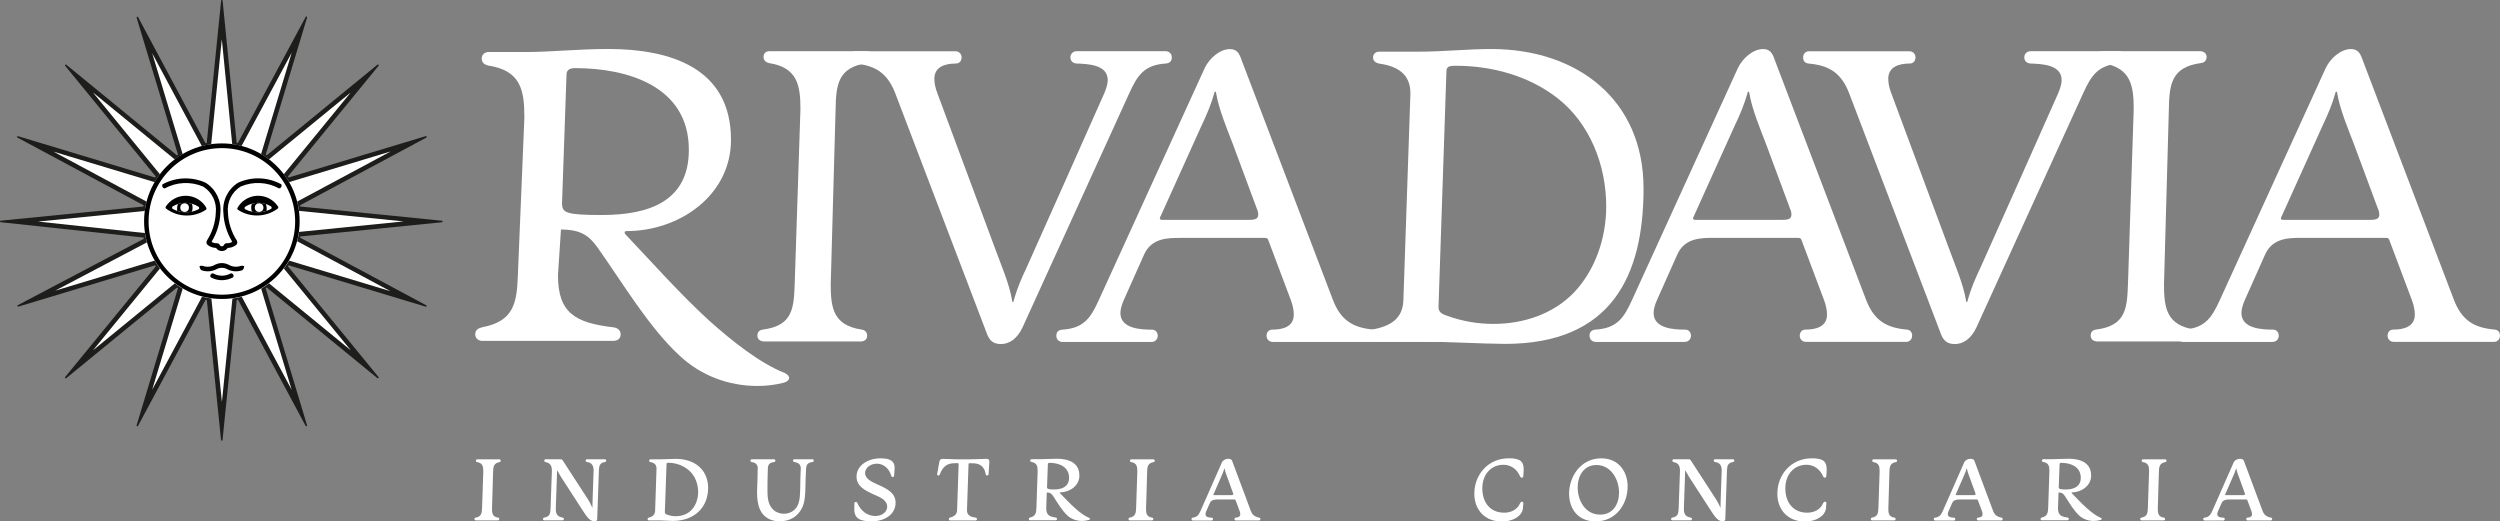 <?xml version="1.0" encoding="UTF-8"?>
<svg id="Livello_1" data-name="Livello 1" xmlns="http://www.w3.org/2000/svg" viewBox="0 0 594.61 124.03">
  <rect x="0" y="0" width="594.61" height="124.03" fill="#808080" stroke="none"/>
  <defs>
    <style>
      .cls-1 {
        fill: #010101;
      }

      .cls-2 {
        fill: #1d1d1b;
      }

      .cls-3 {
        fill: none;
        stroke: #1e1e1c;
        stroke-linecap: round;
        stroke-linejoin: round;
        stroke-width: .71px;
      }

      .cls-4 {
        fill: #fff;
      }
    </style>
  </defs>
  <g>
    <path class="cls-4" d="M173.86,33.25c0,13.24-12.28,21.71-24.81,21.71-.48,0-.48.24-.48.36s0,.24.36.6c6.44,6.8,12.88,14.07,19.8,20.39,5.49,4.89,11.93,10.02,17.89,12.4.72.36,1.07.72,1.07,1.19s-.48.95-1.55,1.19c-1.91.48-4.06.71-5.96.71-6.8,0-13.36-2.38-18.49-7.16-7.28-6.68-13.48-17.17-19.56-25.76-2.03-2.86-4.06-4.29-8.71-4.29l-.71,10.87c0,9.06,4.17,11.33,13.24,12.4.96.12,1.67.72,1.67,1.67,0,1.07-.83,1.55-1.79,1.55h-31.13c-.72,0-1.67-.48-1.67-1.55,0-.96.6-1.43,1.55-1.67,7.63-1.43,8.35-5.72,8.59-12.4l1.55-37.47c0-6.56-.83-11.21-8.59-12.4-.96-.24-1.55-.71-1.55-1.67s.72-1.55,1.67-1.55h8.95c5.72,0,12.52-.72,19.44-.72,14.67,0,29.22,4.41,29.22,21.59ZM163.84,35.64c0-15.27-14.79-19.44-27.07-19.44-1.31,0-2.03.48-2.03,1.55l-1.07,30.77c.12,2.03.83,2.62,9.42,2.62,11.45,0,20.75-3.34,20.75-15.5Z"/>
    <path class="cls-4" d="M197.58,67.4c0,5.76.52,9.94,7.31,10.98.84.1,1.36.63,1.36,1.47s-.63,1.36-1.46,1.36h-23.08c-.73,0-1.57-.42-1.57-1.36,0-.84.42-1.36,1.36-1.47,7.1-.94,7.31-5.13,7.52-10.98l1.36-41.42c0-5.75-.73-9.94-7.52-10.98-.73-.21-1.25-.63-1.25-1.46s.52-1.36,1.36-1.36h23.29c.63,0,1.46.42,1.46,1.36,0,.84-.52,1.36-1.36,1.46-7,.94-7.52,5.02-7.62,10.98l-1.15,41.42Z"/>
    <path class="cls-4" d="M234.76,79.44l-21.82-57.23c-1.88-4.91-4.81-6.68-9.71-7.1-.84-.11-1.25-.63-1.25-1.46,0-.94.73-1.46,1.36-1.46h23.91c.83,0,1.46.63,1.46,1.46s-.52,1.46-1.36,1.46c-2.51,0-5.12.73-5.12,3.65,0,.94.21,2.09.73,3.45l13.78,37.07c1.25,3.45,3.34,8.25,3.97,12.11,0,.31.1.42.21.42s.21-.1.21-.42c.73-2.61,1.77-5.12,3.03-7.73,6.16-13.78,12.32-27.57,18.48-41.46.52-1.25.83-2.3.83-3.13,0-3.76-4.8-3.86-7.52-3.97-.84-.11-1.36-.63-1.36-1.46s.63-1.46,1.46-1.46h21.2c.73,0,1.46.52,1.46,1.46,0,.84-.42,1.36-1.36,1.46-5.12.31-6.79,2.72-8.77,7.1l-25.37,55.66c-1.36,2.92-3.34,3.97-5.12,3.97-1.88,0-2.71-.83-3.34-2.4Z"/>
    <path class="cls-4" d="M295.18,13.96l21.83,57.33c1.88,4.91,4.8,6.68,9.71,7.1.84.1,17.33-.92,17.33-.08,0,.94,9.33,3.01,8.7,3.01h-50.05c-.84,0-1.46-.63-1.46-1.46s.52-1.46,1.36-1.46c2.4,0,5.12-.63,5.12-3.55,0-1.04-.21-2.19-.73-3.55l-5.22-13.89c-.21-.63-.31-.83-.94-.83h-19.95c-3.13,0-7,0-8.77,3.97l-4.8,10.76c-.52,1.15-.83,2.3-.83,3.13,0,3.76,4.91,3.97,7.52,3.97.84,0,1.36.63,1.36,1.46s-.63,1.46-1.46,1.46h-21.2c-.73,0-1.46-.52-1.46-1.46,0-.84.42-1.36,1.36-1.46,5.12-.31,6.79-2.71,8.77-7.1l25.17-55.14c1.15-2.4,3.65-4.49,5.95-4.49,1.67,0,2.19.94,2.71,2.3ZM276.07,51.35c-.21.42-.21.52-.21.63,0,.21.21.31.63.31h20.68c1.46,0,2.09-.31,2.09-1.25,0-.42-.1-.94-.31-1.36l-5.74-15.46c-1.36-3.55-3.34-8.25-3.97-12.11,0-.21-.1-.31-.21-.31s-.21.11-.21.31c-.73,2.61-1.77,5.12-3.03,7.73l-9.71,21.51Z"/>
    <path class="cls-4" d="M390.91,44.77c0,20.89-7.67,37.02-32.94,37.02-4.59,0-15.73-.58-20.63-.58h-10.86c-.73,0-1.46-.42-1.46-1.36,0-.84.42-1.25,1.36-1.46,4.39-.83,7.31-2.61,7.41-7.1l1.67-49.08c0-4.6-3.03-6.48-7.52-7.1-.84-.21-1.36-.63-1.36-1.46s.63-1.36,1.46-1.36h9.19c6.37,0,11.59-.63,17.44-.63,20.68,0,36.23,12.22,36.23,33.1ZM344.34,75.16c3.45,1.25,7.21,1.88,10.86,1.88,7.1,0,14.2-2.3,19.21-7.52,5.01-5.33,7.62-12.84,7.62-20.47,0-9.71-3.86-19.74-11.7-25.79-6.89-5.33-15.66-7.62-24.12-7.62-1.77,0-2.19.31-2.19,1.46l-1.88,55.97c0,1.15.84,1.67,2.19,2.09Z"/>
    <path class="cls-4" d="M422,13.96l21.83,57.33c1.88,4.91,4.8,6.68,9.71,7.1.84.1,1.25.63,1.25,1.46,0,.94-.73,1.46-1.36,1.46h-23.91c-.84,0-1.46-.63-1.46-1.46s.52-1.46,1.36-1.46c2.4,0,5.12-.63,5.12-3.55,0-1.04-.21-2.19-.73-3.55l-5.22-13.89c-.21-.63-.31-.83-.94-.83h-19.95c-3.13,0-7,0-8.77,3.97l-4.8,10.76c-.52,1.15-.83,2.3-.83,3.13,0,3.76,4.91,3.97,7.52,3.97.84,0,1.36.63,1.36,1.46s-.63,1.46-1.46,1.46h-21.2c-.73,0-1.46-.52-1.46-1.46,0-.84.42-1.36,1.36-1.46,5.12-.31,6.79-2.71,8.77-7.1l25.17-55.14c1.15-2.4,3.65-4.49,5.95-4.49,1.67,0,2.19.94,2.71,2.3ZM402.89,51.35c-.21.42-.21.52-.21.63,0,.21.21.31.63.31h20.68c1.46,0,2.09-.31,2.09-1.25,0-.42-.1-.94-.31-1.36l-5.74-15.46c-1.36-3.55-3.34-8.25-3.97-12.11,0-.21-.1-.31-.21-.31s-.21.11-.21.31c-.73,2.61-1.77,5.12-3.03,7.73l-9.71,21.51Z"/>
    <path class="cls-4" d="M461.64,79.44l-21.82-57.23c-1.88-4.91-4.81-6.68-9.71-7.1-.84-.11-1.25-.63-1.25-1.46,0-.94.73-1.46,1.36-1.46h23.91c.83,0,1.46.63,1.46,1.46s-.52,1.46-1.36,1.46c-2.51,0-5.12.73-5.12,3.65,0,.94.21,2.09.73,3.45l13.78,37.07c1.25,3.45,3.34,8.25,3.97,12.11,0,.31.1.42.21.42s.21-.1.21-.42c.73-2.61,1.77-5.12,3.03-7.73,6.16-13.78,12.32-27.57,18.48-41.46.52-1.25.83-2.3.83-3.13,0-3.76-4.8-3.86-7.52-3.97-.84-.11-1.36-.63-1.36-1.46s.63-1.46,1.46-1.46h21.2c.73,0,1.46.52,1.46,1.46,0,.84-.42,1.36-1.36,1.46-5.12.31-6.79,2.72-8.77,7.1l-25.37,55.66c-1.36,2.92-3.34,3.97-5.12,3.97-1.88,0-2.71-.83-3.34-2.4Z"/>
    <path class="cls-4" d="M514.69,67.4c0,5.76.52,9.94,7.31,10.98.84.1,1.36.63,1.36,1.47s-.63,1.36-1.46,1.36h-23.08c-.73,0-1.57-.42-1.57-1.36,0-.84.42-1.36,1.36-1.47,7.1-.94,7.31-5.13,7.52-10.98l1.36-41.42c0-5.75-.73-9.94-7.52-10.98-.73-.21-1.25-.63-1.25-1.46s.52-1.36,1.36-1.36h23.29c.63,0,1.46.42,1.46,1.36,0,.84-.52,1.36-1.36,1.46-7,.94-7.52,5.02-7.62,10.98l-1.15,41.42Z"/>
    <path class="cls-4" d="M561.82,13.96l21.82,57.33c1.88,4.91,4.81,6.68,9.71,7.1.84.1,1.25.63,1.25,1.46,0,.94-.73,1.46-1.36,1.46h-23.91c-.84,0-1.46-.63-1.46-1.46s.52-1.46,1.36-1.46c2.4,0,5.12-.63,5.12-3.55,0-1.04-.21-2.19-.73-3.55l-5.22-13.89c-.21-.63-.31-.83-.94-.83h-19.95c-3.13,0-7,0-8.77,3.97l-4.8,10.76c-.52,1.15-.83,2.3-.83,3.13,0,3.76,4.91,3.97,7.52,3.97.84,0,1.36.63,1.36,1.46s-.63,1.46-1.46,1.46h-21.2c-.73,0-1.46-.52-1.46-1.46,0-.84.42-1.36,1.36-1.46,5.12-.31,6.79-2.71,8.77-7.1l25.17-55.14c1.15-2.4,3.65-4.49,5.95-4.49,1.67,0,2.19.94,2.71,2.3ZM542.71,51.35c-.21.42-.21.52-.21.63,0,.21.21.31.63.31h20.68c1.46,0,2.09-.31,2.09-1.25,0-.42-.1-.94-.31-1.36l-5.74-15.46c-1.36-3.55-3.34-8.25-3.97-12.11,0-.21-.1-.31-.21-.31s-.21.11-.21.31c-.73,2.61-1.77,5.12-3.03,7.73l-9.71,21.51Z"/>
  </g>
  <g>
    <path class="cls-4" d="M117.01,120.95c0,1.1.13,1.98,1.45,2.16.18.02.29.15.29.33,0,.2-.13.33-.33.33h-5.24c-.18,0-.33-.11-.33-.31s.09-.31.29-.35c1.41-.24,1.47-1.17,1.52-2.33l.29-8.69c0-1.1-.15-1.98-1.47-2.18-.18-.04-.29-.15-.29-.33,0-.2.13-.33.31-.33h5.28c.15,0,.31.11.31.33,0,.18-.11.31-.29.33-1.34.24-1.5,1.1-1.52,2.27l-.26,8.78Z"/>
    <path class="cls-4" d="M139.85,118.79c.84,1.3.99,2.02,1.03,2.02s.02-.44.07-2.07l.24-6.87c0-1.12-.44-1.83-1.56-1.98-.22-.04-.33-.15-.33-.33,0-.2.11-.33.33-.33h4.22c.18,0,.33.11.33.33,0,.18-.11.29-.31.33-1.19.2-1.39.86-1.43,2.02l-.4,11.64c0,.24-.2.42-.7.42-.99,0-1.69-.92-2.73-2.53l-5.21-8.05c-.53-.84-.84-1.56-.88-1.56s-.02.31-.07,1.52l-.26,7.7c0,1.14.35,1.85,1.61,2.05.2.04.31.15.31.35,0,.18-.13.31-.33.31h-4.31c-.15,0-.33-.11-.33-.31,0-.18.11-.31.31-.35,1.39-.22,1.45-1.08,1.5-2.22l.31-8.91c0-1.1-.31-1.85-1.52-2.07-.18-.04-.29-.15-.29-.33,0-.2.11-.33.31-.33h3.52c.29,0,.42.04.57.29l6.01,9.26Z"/>
    <path class="cls-4" d="M168.42,116.11c0,4.31-3.01,7.79-8.45,7.79-1.08,0-1.96-.13-3.12-.13h-2.51c-.15,0-.31-.11-.31-.31s.09-.29.29-.35c.97-.22,1.47-.75,1.5-1.69l.33-9.97c0-.92-.53-1.41-1.47-1.54-.18-.04-.29-.15-.29-.33,0-.2.15-.33.33-.33h2.25c1.36,0,2.51-.11,3.78-.11,4.58,0,7.68,2.66,7.68,6.97ZM158.59,122.38c.66.26,1.39.4,2.13.4,1.47,0,2.91-.51,3.9-1.65.92-1.06,1.43-2.55,1.43-4.09,0-2-.77-3.98-2.24-5.21-1.41-1.21-3.21-1.76-4.84-1.76-.35,0-.44.09-.44.33l-.4,11.4c0,.31.18.48.46.59Z"/>
    <path class="cls-4" d="M180.24,111.44c0-.95-.53-1.41-1.45-1.54-.18-.04-.31-.15-.31-.33,0-.2.15-.33.35-.33h5.28c.15,0,.31.11.31.33,0,.18-.09.29-.29.33-1.03.11-1.47.51-1.5,1.54-.02,1.1-.09,2.51-.09,3.63v1.89c0,1.41.18,2.66.86,3.67.7,1.03,1.85,1.56,3.06,1.56,1.34,0,2.55-.66,3.19-1.85.33-.62.48-1.36.57-2.09.13-1.36.11-3.28.15-4.66l.09-2.18c0-.97-.59-1.36-1.52-1.52-.22-.02-.33-.15-.33-.33,0-.2.13-.33.35-.33h4.25c.18,0,.33.11.33.33,0,.18-.09.31-.31.33-1.03.15-1.45.53-1.5,1.54l-.11,2.22c-.07,1.41-.02,3.12-.18,4.51-.09.88-.26,1.72-.62,2.51-1.01,2.2-2.95,3.32-5.39,3.32-2.07,0-3.81-.92-4.64-2.73-.59-1.28-.73-2.68-.73-4.27l.11-3.15.04-2.42Z"/>
    <path class="cls-4" d="M212.78,111.31c0,.73-.13,1.63-.13,1.85,0,.18-.11.29-.33.29-.2,0-.29-.15-.31-.2-.48-1.8-1.83-2.95-3.45-2.97-.75,0-1.52.26-2.02.68-.48.4-.79.97-.79,1.56,0,.46.22.88.57,1.28.68.73,2.05,1.28,2.93,1.67,1.94.9,3.76,1.89,3.76,4.09,0,2.77-2.55,4.44-5.74,4.44-2.99,0-4.09-.88-4.09-2.9,0-.59.04-.97.04-1.45,0-.13.11-.26.33-.26.2,0,.29.11.31.15.84,1.96,2.38,3.19,4.36,3.19.92,0,1.76-.35,2.24-.88.35-.4.55-.84.55-1.36,0-.48-.18-.9-.53-1.32-.66-.77-1.89-1.21-2.95-1.69-1.78-.84-3.81-1.83-3.81-4.11,0-2.73,2.77-4.36,5.7-4.36,2.44,0,3.37.75,3.37,2.31Z"/>
    <path class="cls-4" d="M230.86,109.24c1.98,0,3.04-.11,3.72-.11s.73.37.73.75l-.18,2.84c0,.29-.15.37-.35.37-.22,0-.31-.11-.35-.37-.29-1.63-1.23-2.4-2.64-2.51-.07-.02-1.1-.04-1.19-.04-.13,0-.24.09-.24.24l-.37,10.96c0,1.21.88,1.58,2.07,1.74.18.04.31.15.31.33,0,.2-.15.35-.35.35h-6.03c-.15,0-.31-.13-.31-.33s.09-.31.29-.35c.92-.24,1.63-.73,1.67-1.74l.37-10.98c0-.13-.11-.24-.26-.24-.09,0-1.1.02-1.19.04-1.41.11-2.38.97-2.97,2.49-.09.31-.2.42-.44.42-.13,0-.26-.11-.26-.29l.53-2.97c.07-.42.29-.7.81-.7,1.25,0,2.2.11,3.37.11h3.28Z"/>
    <path class="cls-4" d="M256.73,113.09c0,2.44-2.29,3.98-4.58,4.03-.09.02-.09.04-.09.07s0,.04.07.13c1.17,1.19,2.31,2.42,3.56,3.54,1.03.92,2.22,1.85,3.34,2.31.13.07.22.13.22.24,0,.13-.11.22-.31.26-.48.13-1.03.24-1.56.24-1.32,0-2.55-.44-3.48-1.28-1.3-1.19-2.35-2.99-3.37-4.58-.4-.62-.75-.92-1.56-.92l-.13,3.74c0,1.58.7,2.02,2.24,2.22.2.04.33.15.33.35s-.15.31-.35.31h-6.05c-.15,0-.31-.11-.31-.31s.11-.29.29-.35c1.34-.29,1.47-1.14,1.52-2.31l.29-8.74c0-1.1-.15-1.96-1.47-2.16-.18-.04-.31-.15-.31-.33.02-.2.15-.33.33-.33h2.11c1.06,0,2.6-.11,3.87-.11,2.75,0,5.39.88,5.39,3.96ZM254.27,113.62c0-2.64-2.46-3.54-4.64-3.54-.26,0-.37.09-.4.33l-.2,5.46c.02.4.22.55,1.65.55,2.02,0,3.59-.73,3.59-2.79Z"/>
    <path class="cls-4" d="M272.57,120.95c0,1.1.13,1.98,1.45,2.16.18.02.29.15.29.33,0,.2-.13.33-.33.33h-5.24c-.18,0-.33-.11-.33-.31s.09-.31.29-.35c1.41-.24,1.47-1.17,1.52-2.33l.29-8.69c0-1.1-.15-1.98-1.47-2.18-.18-.04-.29-.15-.29-.33,0-.2.13-.33.31-.33h5.28c.15,0,.31.11.31.33,0,.18-.11.31-.29.33-1.34.24-1.5,1.1-1.52,2.27l-.26,8.78Z"/>
    <path class="cls-4" d="M293.05,109.6l4.42,11.84c.37,1.01.95,1.47,2,1.67.18.04.31.15.31.35s-.18.33-.33.33h-5.52c-.18,0-.31-.15-.31-.33s.11-.33.29-.35c.53-.02,1.08-.18,1.08-.81,0-.2-.04-.44-.13-.7l-.97-2.6c-.04-.15-.09-.2-.22-.2h-4.12c-.68,0-1.45.07-1.8.86l-.88,2c-.09.22-.15.44-.15.62,0,.77.92.84,1.47.84.2,0,.31.15.31.33,0,.2-.13.35-.31.35h-4.47c-.18,0-.33-.13-.33-.33,0-.18.09-.31.29-.35,1.1-.13,1.45-.7,1.87-1.63l5.08-11.53c.22-.48.86-.84,1.5-.84.51,0,.81.18.92.48ZM288.63,117.56c-.04.09-.04.11-.04.13,0,.04.04.07.11.07h4.2c.31,0,.42-.07.42-.26,0-.09-.02-.2-.07-.29l-1.21-3.34c-.26-.73-.64-1.61-.77-2.4,0-.04-.02-.07-.04-.07s-.04.02-.04.07c-.15.55-.37,1.1-.62,1.65l-1.94,4.44Z"/>
    <path class="cls-4" d="M358.81,109c2.82,0,3.59.75,3.59,2.75,0,.42-.09,1.23-.09,1.43,0,.31-.18.44-.37.44-.18-.02-.33-.15-.42-.37-.75-1.72-2.22-2.71-3.96-2.71-2.9,0-5,2.29-5,5.61s1.83,5.79,5.21,5.79c1.56,0,3.15-.7,3.79-2.29.09-.15.22-.33.44-.33s.33.22.33.44-.09.48-.09.86c0,.84-.4,1.56-.97,2.05-1.12.99-2.53,1.36-4.14,1.36-3.83,0-6.47-2.64-6.47-6.62,0-4.6,3.37-8.4,8.14-8.4Z"/>
    <path class="cls-4" d="M387.12,115.76c0,4-2.64,8.25-7.63,8.25-4.33,0-6.29-3.17-6.29-6.6,0-4.03,2.73-8.4,7.66-8.4,4.22,0,6.27,3.28,6.27,6.75ZM375.24,115.93c0,3.15,1.83,6.47,5.35,6.47,3.06,0,4.49-2.53,4.49-5.24,0-3.12-1.91-6.56-5.37-6.56-3.01,0-4.47,2.57-4.47,5.33Z"/>
    <path class="cls-4" d="M408.16,118.79c.84,1.3.99,2.02,1.03,2.02s.02-.44.07-2.07l.24-6.87c0-1.12-.44-1.83-1.56-1.98-.22-.04-.33-.15-.33-.33,0-.2.11-.33.33-.33h4.22c.18,0,.33.11.33.33,0,.18-.11.29-.31.33-1.19.2-1.39.86-1.43,2.02l-.4,11.64c0,.24-.2.42-.7.42-.99,0-1.69-.92-2.73-2.53l-5.21-8.05c-.53-.84-.84-1.56-.88-1.56s-.02.31-.07,1.52l-.26,7.7c0,1.14.35,1.85,1.61,2.05.2.04.31.15.31.35,0,.18-.13.31-.33.31h-4.31c-.15,0-.33-.11-.33-.31,0-.18.11-.31.31-.35,1.39-.22,1.45-1.08,1.5-2.22l.31-8.91c0-1.1-.31-1.85-1.52-2.07-.18-.04-.29-.15-.29-.33,0-.2.11-.33.31-.33h3.52c.29,0,.42.04.57.29l6.01,9.26Z"/>
    <path class="cls-4" d="M430.88,109c2.82,0,3.59.75,3.59,2.75,0,.42-.09,1.23-.09,1.43,0,.31-.18.44-.37.44-.18-.02-.33-.15-.42-.37-.75-1.72-2.22-2.71-3.96-2.71-2.9,0-5,2.29-5,5.61s1.83,5.79,5.21,5.79c1.56,0,3.15-.7,3.79-2.29.09-.15.22-.33.44-.33s.33.22.33.44-.09.48-.09.86c0,.84-.4,1.56-.97,2.05-1.12.99-2.53,1.36-4.14,1.36-3.83,0-6.47-2.64-6.47-6.62,0-4.6,3.37-8.4,8.14-8.4Z"/>
    <path class="cls-4" d="M449.12,120.95c0,1.1.13,1.98,1.45,2.16.18.02.29.15.29.33,0,.2-.13.33-.33.33h-5.24c-.18,0-.33-.11-.33-.31s.09-.31.29-.35c1.41-.24,1.47-1.17,1.52-2.33l.29-8.69c0-1.1-.15-1.98-1.47-2.18-.18-.04-.29-.15-.29-.33,0-.2.13-.33.31-.33h5.28c.15,0,.31.11.31.33,0,.18-.11.31-.29.33-1.34.24-1.5,1.1-1.52,2.27l-.26,8.78Z"/>
    <path class="cls-4" d="M469.6,109.6l4.42,11.84c.37,1.01.95,1.47,2,1.67.18.04.31.15.31.35s-.18.33-.33.33h-5.52c-.18,0-.31-.15-.31-.33s.11-.33.29-.35c.53-.02,1.08-.18,1.08-.81,0-.2-.04-.44-.13-.7l-.97-2.6c-.04-.15-.09-.2-.22-.2h-4.12c-.68,0-1.45.07-1.8.86l-.88,2c-.09.22-.15.44-.15.62,0,.77.92.84,1.47.84.2,0,.31.15.31.33,0,.2-.13.35-.31.35h-4.47c-.18,0-.33-.13-.33-.33,0-.18.09-.31.29-.35,1.1-.13,1.45-.7,1.87-1.63l5.08-11.53c.22-.48.86-.84,1.5-.84.51,0,.81.18.92.48ZM465.18,117.56c-.04.09-.04.11-.04.13,0,.04.04.07.11.07h4.2c.31,0,.42-.07.42-.26,0-.09-.02-.2-.07-.29l-1.21-3.34c-.26-.73-.64-1.61-.77-2.4,0-.04-.02-.07-.04-.07s-.04.02-.04.07c-.15.55-.37,1.1-.62,1.65l-1.94,4.44Z"/>
    <path class="cls-4" d="M497.37,113.09c0,2.44-2.29,3.98-4.58,4.03-.09.02-.09.04-.09.07s0,.04.07.13c1.17,1.19,2.31,2.42,3.56,3.54,1.03.92,2.22,1.85,3.34,2.31.13.07.22.13.22.24,0,.13-.11.22-.31.26-.48.13-1.03.24-1.56.24-1.32,0-2.55-.44-3.48-1.28-1.3-1.19-2.35-2.99-3.37-4.58-.4-.62-.75-.92-1.56-.92l-.13,3.74c0,1.58.7,2.02,2.24,2.22.2.04.33.15.33.35s-.15.31-.35.31h-6.05c-.15,0-.31-.11-.31-.31s.11-.29.29-.35c1.34-.29,1.47-1.14,1.52-2.31l.29-8.74c0-1.1-.15-1.96-1.47-2.16-.18-.04-.31-.15-.31-.33.02-.2.15-.33.33-.33h2.11c1.06,0,2.6-.11,3.87-.11,2.75,0,5.39.88,5.39,3.96ZM494.9,113.62c0-2.64-2.46-3.54-4.64-3.54-.26,0-.37.09-.4.33l-.2,5.46c.02.4.22.55,1.65.55,2.02,0,3.59-.73,3.59-2.79Z"/>
    <path class="cls-4" d="M513.21,120.95c0,1.1.13,1.98,1.45,2.16.18.02.29.15.29.33,0,.2-.13.33-.33.33h-5.24c-.18,0-.33-.11-.33-.31s.09-.31.29-.35c1.41-.24,1.47-1.17,1.52-2.33l.29-8.69c0-1.1-.15-1.98-1.47-2.18-.18-.04-.29-.15-.29-.33,0-.2.13-.33.31-.33h5.28c.15,0,.31.11.31.33,0,.18-.11.31-.29.33-1.34.24-1.5,1.1-1.52,2.27l-.26,8.78Z"/>
    <path class="cls-4" d="M533.69,109.6l4.42,11.84c.37,1.01.95,1.47,2,1.67.18.04.31.15.31.35s-.18.33-.33.33h-5.52c-.18,0-.31-.15-.31-.33s.11-.33.29-.35c.53-.02,1.08-.18,1.08-.81,0-.2-.04-.44-.13-.7l-.97-2.6c-.04-.15-.09-.2-.22-.2h-4.12c-.68,0-1.45.07-1.8.86l-.88,2c-.09.22-.15.44-.15.62,0,.77.92.84,1.47.84.2,0,.31.15.31.33,0,.2-.13.35-.31.35h-4.47c-.18,0-.33-.13-.33-.33,0-.18.09-.31.29-.35,1.1-.13,1.45-.7,1.87-1.63l5.08-11.53c.22-.48.86-.84,1.5-.84.51,0,.81.18.92.48ZM529.26,117.56c-.04.09-.04.11-.04.13,0,.04.04.07.11.07h4.2c.31,0,.42-.07.42-.26,0-.09-.02-.2-.07-.29l-1.21-3.34c-.26-.73-.64-1.61-.77-2.4,0-.04-.02-.07-.04-.07s-.04.02-.04.07c-.15.55-.37,1.1-.62,1.65l-1.94,4.44Z"/>
  </g>
  <g>
    <g id="LWPOLYLINE">
      <path class="cls-2" d="M101.39,32.72c.09-.05.12-.16.07-.25-.04-.08-.13-.11-.21-.09l-32.5,9.81c-.06.02-.12,0-.17-.03-.08-.06-.09-.18-.03-.26l21.5-26.27c.06-.08.05-.19-.03-.26-.07-.05-.16-.05-.23,0l-26.27,21.5s-.11.05-.17.03c-.1-.03-.15-.13-.12-.23l9.81-32.51c.03-.1-.03-.2-.12-.23-.08-.03-.17.01-.21.09l-16.09,29.92c-.03.05-.08.09-.14.1-.1,0-.19-.06-.2-.16L52.95.16c0-.1-.1-.17-.2-.16-.09,0-.15.08-.16.16l-3.41,33.74c0,.06-.04.11-.1.14-.09.05-.2.01-.25-.07l-16-29.92c-.05-.09-.16-.12-.25-.07-.08.04-.11.13-.09.21l9.81,32.49c.02.06,0,.12-.03.17-.06.08-.18.09-.26.03L15.75,15.38c-.08-.06-.19-.05-.26.03-.05.07-.05.16,0,.23l21.5,26.27s.05.11.03.17c-.03.1-.13.15-.23.12L4.29,32.39c-.1-.03-.2.03-.23.12-.03.08.01.17.09.21l29.92,16.06c.05.03.09.08.1.14,0,.1-.06.19-.16.2L.16,52.49c-.1,0-.17.1-.16.2,0,.09.08.15.16.16l33.9,3.64c.06,0,.11.04.14.1.05.09.01.2-.08.25l-29.9,15.75c-.09.05-.12.16-.08.25.04.08.13.11.21.09l32.43-9.79c.06-.02.12,0,.17.03.08.06.09.18.03.26l-21.5,26.27c-.06.08-.05.19.03.26.07.05.16.05.23,0l26.27-21.5s.11-.05.17-.03c.1.03.15.13.12.23l-9.81,32.5c-.03.1.03.2.12.23.08.03.17-.01.21-.09l16.04-29.92c.03-.05.08-.09.14-.1.1-.01.19.06.2.16l3.37,33.22c.01.1.1.17.2.16.09,0,.15-.08.16-.16l3.37-33.22c0-.06.04-.11.1-.14.09-.05.2-.01.25.07l16.04,29.92c.05.09.16.12.25.07.08-.04.11-.13.09-.21l-9.81-32.5c-.02-.06,0-.12.03-.17.06-.08.18-.09.26-.03l26.27,21.5c.08.06.19.05.26-.03.05-.07.05-.16,0-.23l-21.5-26.27s-.05-.11-.03-.17c.03-.1.13-.15.23-.12l32.5,9.81c.1.03.2-.03.23-.12.03-.08-.01-.17-.09-.21l-29.92-16.04c-.05-.03-.09-.08-.1-.14-.01-.1.06-.19.16-.2l33.6-3.37c.1-.01.17-.1.16-.2,0-.09-.08-.15-.16-.16l-33.6-3.37c-.06,0-.11-.04-.14-.1-.05-.09-.01-.2.07-.25l29.92-16.04Z"/>
    </g>
    <g id="LWPOLYLINE-2" data-name="LWPOLYLINE">
      <path class="cls-4" d="M92.83,36.07l-22.14,11.87c.19.73.34,1.47.44,2.22l24.86,2.5-24.86,2.5c-.1.75-.25,1.49-.44,2.22l22.14,11.87-24.05-7.26c-.38.65-.8,1.28-1.26,1.88l15.91,19.44-19.44-15.91c-.6.46-1.23.88-1.88,1.26l7.26,24.05-11.87-22.14c-.73.19-1.47.34-2.22.44l-2.5,24.58-2.5-24.58c-.75-.1-1.49-.25-2.22-.44l-11.87,22.14,7.26-24.05c-.65-.38-1.28-.8-1.88-1.26l-19.44,15.91,15.91-19.44c-.46-.6-.88-1.23-1.26-1.88l-23.64,7.14,21.8-11.48c-.2-.73-.36-1.47-.48-2.22l-25.41-2.73,25.37-2.53c.1-.75.25-1.49.44-2.22l-22.15-11.89,24.06,7.26c.38-.65.8-1.28,1.26-1.88l-15.91-19.44,19.44,15.91c.6-.46,1.23-.88,1.88-1.26l-7.24-23.99,11.81,22.09c.73-.19,1.47-.34,2.22-.45l2.53-24.97,2.47,24.95c.75.1,1.49.25,2.22.44l11.93-22.19-7.28,24.11c.65.38,1.28.8,1.88,1.26l19.44-15.91-15.91,19.44c.46.6.88,1.23,1.26,1.88l24.05-7.26Z"/>
    </g>
    <g id="LWPOLYLINE-3" data-name="LWPOLYLINE">
      <circle class="cls-1" cx="52.77" cy="52.61" r="18.5"/>
    </g>
    <g id="LWPOLYLINE-4" data-name="LWPOLYLINE">
      <circle class="cls-4" cx="52.77" cy="52.66" r="17.43"/>
    </g>
    <g id="LWPOLYLINE-5" data-name="LWPOLYLINE">
      <circle class="cls-3" cx="43.91" cy="49.38" r="1.03"/>
    </g>
    <g id="LWPOLYLINE-6" data-name="LWPOLYLINE">
      <path class="cls-1" d="M55.44,65.96c-1.66.91-3.67.91-5.32,0-.08-.11-.11-.25-.1-.39.02-.33.32-.59.65-.56,1.31.75,2.92.75,4.23,0,.14-.01.27.03.39.1.28.19.35.57.16.84Z"/>
    </g>
    <g id="LWPOLYLINE-7" data-name="LWPOLYLINE">
      <path class="cls-1" d="M48.95,49.91c-2.89,1.9-6.66,1.79-9.43-.28-.15-.11-.19-.33-.09-.49.49-.76,1.16-1.39,1.95-1.84,2.71-1.54,6.15-.59,7.69,2.12.09.17.04.38-.12.49Z"/>
    </g>
    <g id="LWPOLYLINE-8" data-name="LWPOLYLINE">
      <path class="cls-1" d="M58.07,63.28c.01.34-.11.67-.35.92-.04.04-.09.08-.15.09-1.19.41-2.5.3-3.6-.3-.75-.39-1.65-.39-2.4,0-1.11.6-2.41.71-3.6.3-.06-.02-.11-.05-.15-.09-.23-.25-.36-.58-.35-.92.37-.11.76-.09,1.11.06.89.23,1.84.08,2.62-.4.98-.49,2.14-.49,3.12,0,.78.48,1.73.63,2.62.4.35-.15.75-.17,1.11-.06Z"/>
    </g>
    <g id="LWPOLYLINE-9" data-name="LWPOLYLINE">
      <circle class="cls-3" cx="61.63" cy="49.38" r="1.03"/>
    </g>
    <g id="LWPOLYLINE-10" data-name="LWPOLYLINE">
      <path class="cls-1" d="M66.13,49.14c.1.16.07.38-.09.49-2.78,2.06-6.54,2.17-9.43.28-.16-.11-.21-.32-.12-.49.45-.79,1.08-1.46,1.84-1.95,2.61-1.69,6.11-.95,7.8,1.67Z"/>
    </g>
    <g id="LWPOLYLINE-11" data-name="LWPOLYLINE">
      <path class="cls-1" d="M66.4,44.81c.37-.05.63-.4.57-.77,0-.07-.03-.14-.06-.2-3.18-1.75-7-1.89-10.29-.38-2.42,1.53-3.78,4.29-3.49,7.14.1,2.39.8,4.72,2.03,6.77,0,0,0,.01,0,.02.04.09,0,.2-.09.24-.35.16-.73.24-1.11.22-.32-.02-.61.17-.72.47-.05.08-.11.14-.19.19-.26.16-.6.07-.75-.19-.11-.3-.4-.49-.72-.47-.38.02-.77-.06-1.11-.22,0,0-.01,0-.02,0-.09-.05-.11-.16-.06-.25,1.24-2.05,1.94-4.38,2.03-6.77.28-2.85-1.07-5.62-3.49-7.14-3.3-1.51-7.12-1.37-10.29.38-.16.34-.02.74.31.91.06.03.13.05.2.06,2.83-1.55,6.22-1.71,9.18-.44,2.09,1.31,3.26,3.7,3,6.16-.09,2.36-.82,4.66-2.1,6.64-.25.39-.13.92.26,1.17.02.01.05.03.07.04.54.36,1.18.56,1.83.58.5.76,1.53.97,2.29.47.19-.12.35-.28.47-.47.65-.01,1.29-.21,1.83-.58.42-.21.58-.72.37-1.14-.01-.02-.03-.05-.04-.07-1.28-1.98-2.01-4.28-2.1-6.64-.26-2.46.91-4.85,3-6.16,2.96-1.28,6.35-1.12,9.18.44Z"/>
    </g>
    <g id="LWPOLYLINE-12" data-name="LWPOLYLINE">
      <path class="cls-4" d="M47.18,49.79c-1.91.97-4.17.94-6.06-.08-.06-.03-.1-.08-.14-.13-.1-.17-.05-.4.12-.5,1.88-1.15,4.26-1.11,6.11.08.05.04.1.08.13.14.09.18.02.4-.16.49Z"/>
    </g>
    <g id="LWPOLYLINE-13" data-name="LWPOLYLINE">
      <path class="cls-4" d="M64.42,49.71c-1.88,1.02-4.15,1.05-6.06.08-.06-.03-.11-.07-.14-.13-.11-.17-.06-.39.11-.5,1.85-1.2,4.22-1.23,6.11-.08.06.03.1.08.13.14.1.18.03.4-.15.49Z"/>
    </g>
    <g id="LWPOLYLINE-14" data-name="LWPOLYLINE">
      <path class="cls-1" d="M63.21,48.51c-1.07-.34-2.22-.36-3.3-.06-.22.61-.22,1.28,0,1.89,1.16.26,2.36.19,3.48-.18.1-.55.03-1.13-.18-1.65Z"/>
    </g>
    <g id="LWPOLYLINE-15" data-name="LWPOLYLINE">
      <path class="cls-1" d="M45.64,48.45c-1.08-.3-2.23-.28-3.3.06-.21.52-.28,1.09-.18,1.65,1.12.38,2.33.44,3.48.18.22-.61.22-1.28,0-1.89Z"/>
    </g>
    <g id="LWPOLYLINE-16" data-name="LWPOLYLINE">
      <circle class="cls-4" cx="61.63" cy="49.38" r="1.03"/>
    </g>
    <g id="LWPOLYLINE-17" data-name="LWPOLYLINE">
      <circle class="cls-4" cx="43.91" cy="49.38" r="1.03"/>
    </g>
  </g>
</svg>